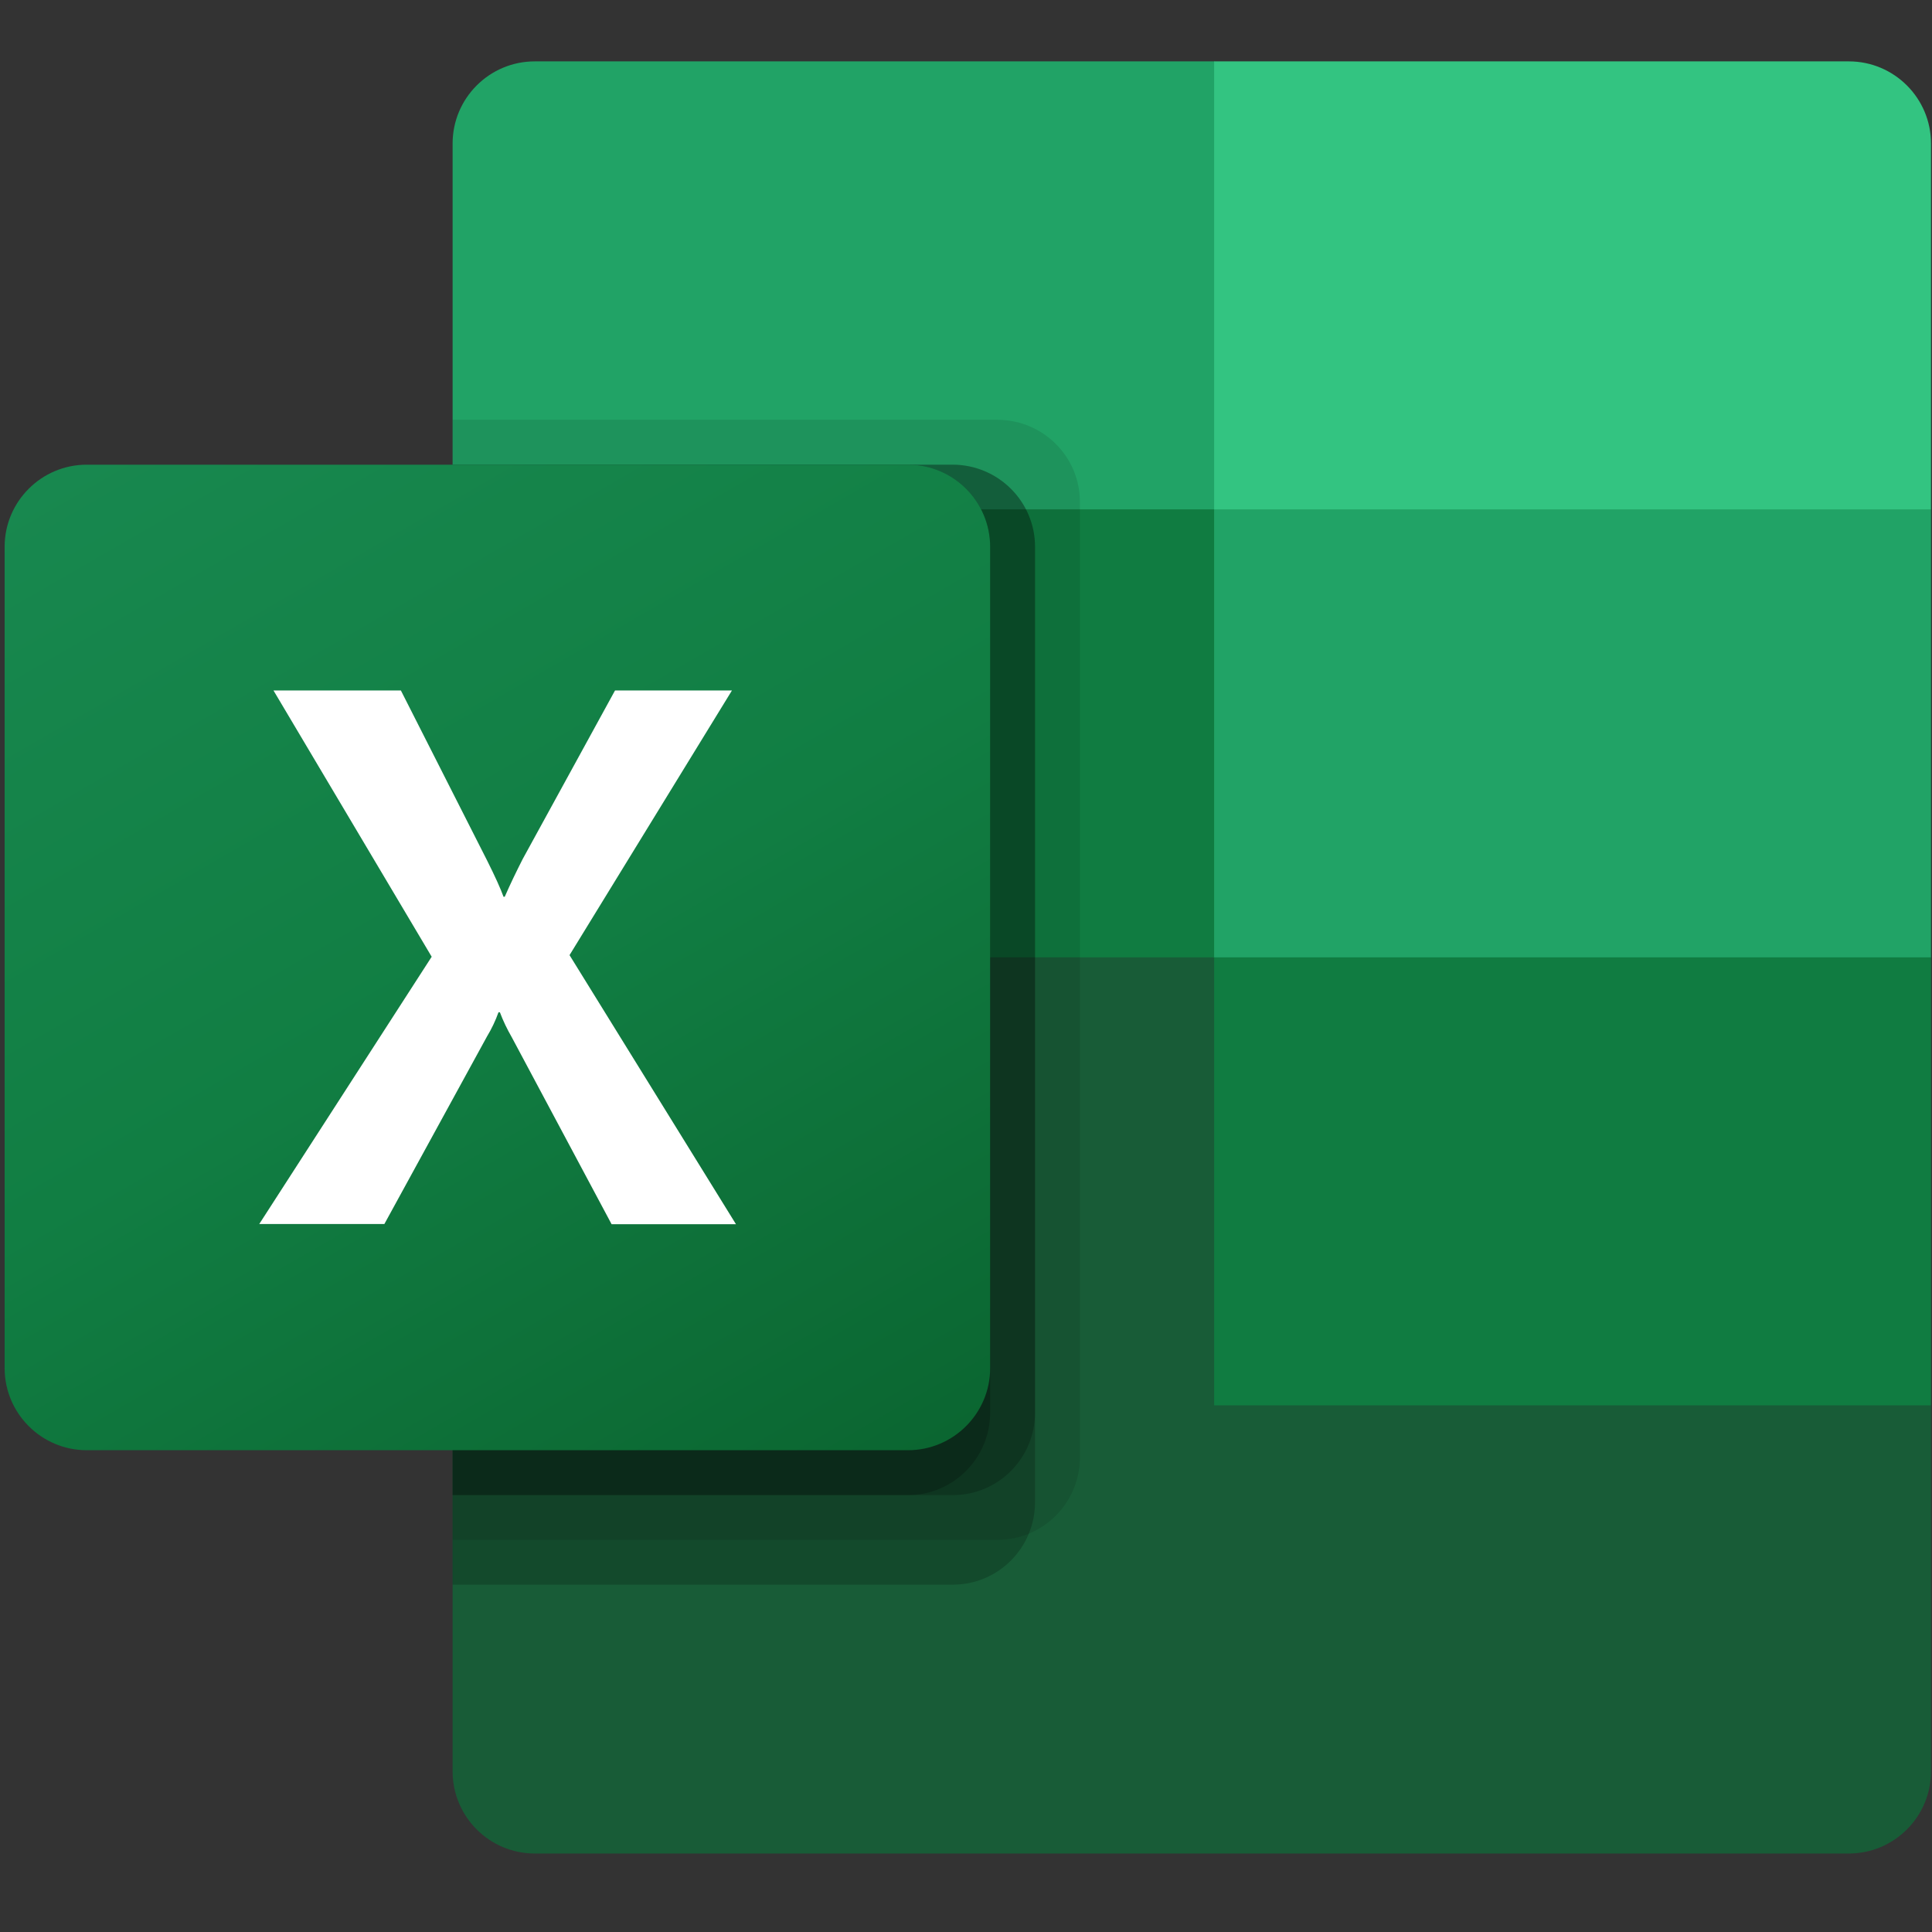 <?xml version="1.0" encoding="UTF-8"?> <svg xmlns="http://www.w3.org/2000/svg" xmlns:xlink="http://www.w3.org/1999/xlink" id="Calque_1" data-name="Calque 1" viewBox="0 0 96 96"><rect x="0" y="0" width="96" height="96" fill="#333333" stroke="none"/><defs><style> .cls-1 { opacity: .1; } .cls-1, .cls-2 { isolation: isolate; } .cls-2 { opacity: .2; } .cls-3 { fill: #185c37; } .cls-4 { fill: url(#Dégradé_sans_nom_9); } .cls-5 { fill: #21a366; } .cls-6 { fill: #33c481; } .cls-7 { fill: #fff; } .cls-8 { fill: #107c41; } </style><linearGradient id="Dégradé_sans_nom_9" data-name="Dégradé sans nom 9" x1="8.74" y1="-2072.1" x2="40.7" y2="-2016.75" gradientTransform="translate(0 2092)" gradientUnits="userSpaceOnUse"><stop offset="0" stop-color="#18884f"></stop><stop offset=".5" stop-color="#117e43"></stop><stop offset="1" stop-color="#0b6631"></stop></linearGradient></defs><path class="cls-3" d="M60.33,45.35l-37.84-6.68v49.35c0,2.25,1.83,4.08,4.08,4.08h65.3c2.25,0,4.08-1.83,4.08-4.08h0v-18.18l-35.62-24.49Z"></path><path class="cls-5" d="M60.33,3.05H26.57c-2.25,0-4.08,1.83-4.08,4.08h0v18.18l37.84,22.26,20.04,6.68,15.58-6.68v-22.26L60.33,3.05Z"></path><path class="cls-8" d="M22.49,25.31h37.84v22.26H22.49v-22.26Z"></path><path class="cls-1" d="M49.58,20.86h-27.09v55.65h27.09c2.25,0,4.07-1.83,4.08-4.08V24.94c0-2.25-1.83-4.07-4.08-4.08Z"></path><path class="cls-2" d="M47.35,23.09h-24.86v55.65h24.86c2.25,0,4.07-1.83,4.08-4.08V27.17c0-2.25-1.83-4.07-4.08-4.08Z"></path><path class="cls-2" d="M47.35,23.09h-24.86v51.2h24.86c2.25,0,4.07-1.83,4.08-4.08V27.17c0-2.25-1.83-4.07-4.08-4.08Z"></path><path class="cls-2" d="M45.12,23.09h-22.63v51.2h22.63c2.25,0,4.07-1.83,4.08-4.08V27.17c0-2.25-1.83-4.07-4.08-4.08Z"></path><path class="cls-4" d="M4.31,23.09h40.81c2.25,0,4.08,1.83,4.08,4.08v40.81c0,2.25-1.83,4.08-4.08,4.08H4.31c-2.25,0-4.08-1.83-4.08-4.08V27.17c0-2.25,1.83-4.08,4.08-4.08Z"></path><path class="cls-7" d="M12.87,60.84l8.58-13.3-7.86-13.23h6.33l4.29,8.46c.4.8.67,1.4.81,1.79h.06c.28-.64.58-1.26.89-1.87l4.59-8.38h5.81l-8.07,13.15,8.27,13.37h-6.18l-4.96-9.29c-.23-.4-.43-.81-.59-1.24h-.07c-.15.42-.34.82-.57,1.2l-5.1,9.32h-6.22Z"></path><path class="cls-6" d="M91.87,3.05h-31.54v22.26h35.62V7.13c0-2.25-1.83-4.08-4.08-4.08h0Z"></path><path class="cls-8" d="M60.33,47.57h35.62v22.26h-35.62v-22.26Z"></path></svg> 